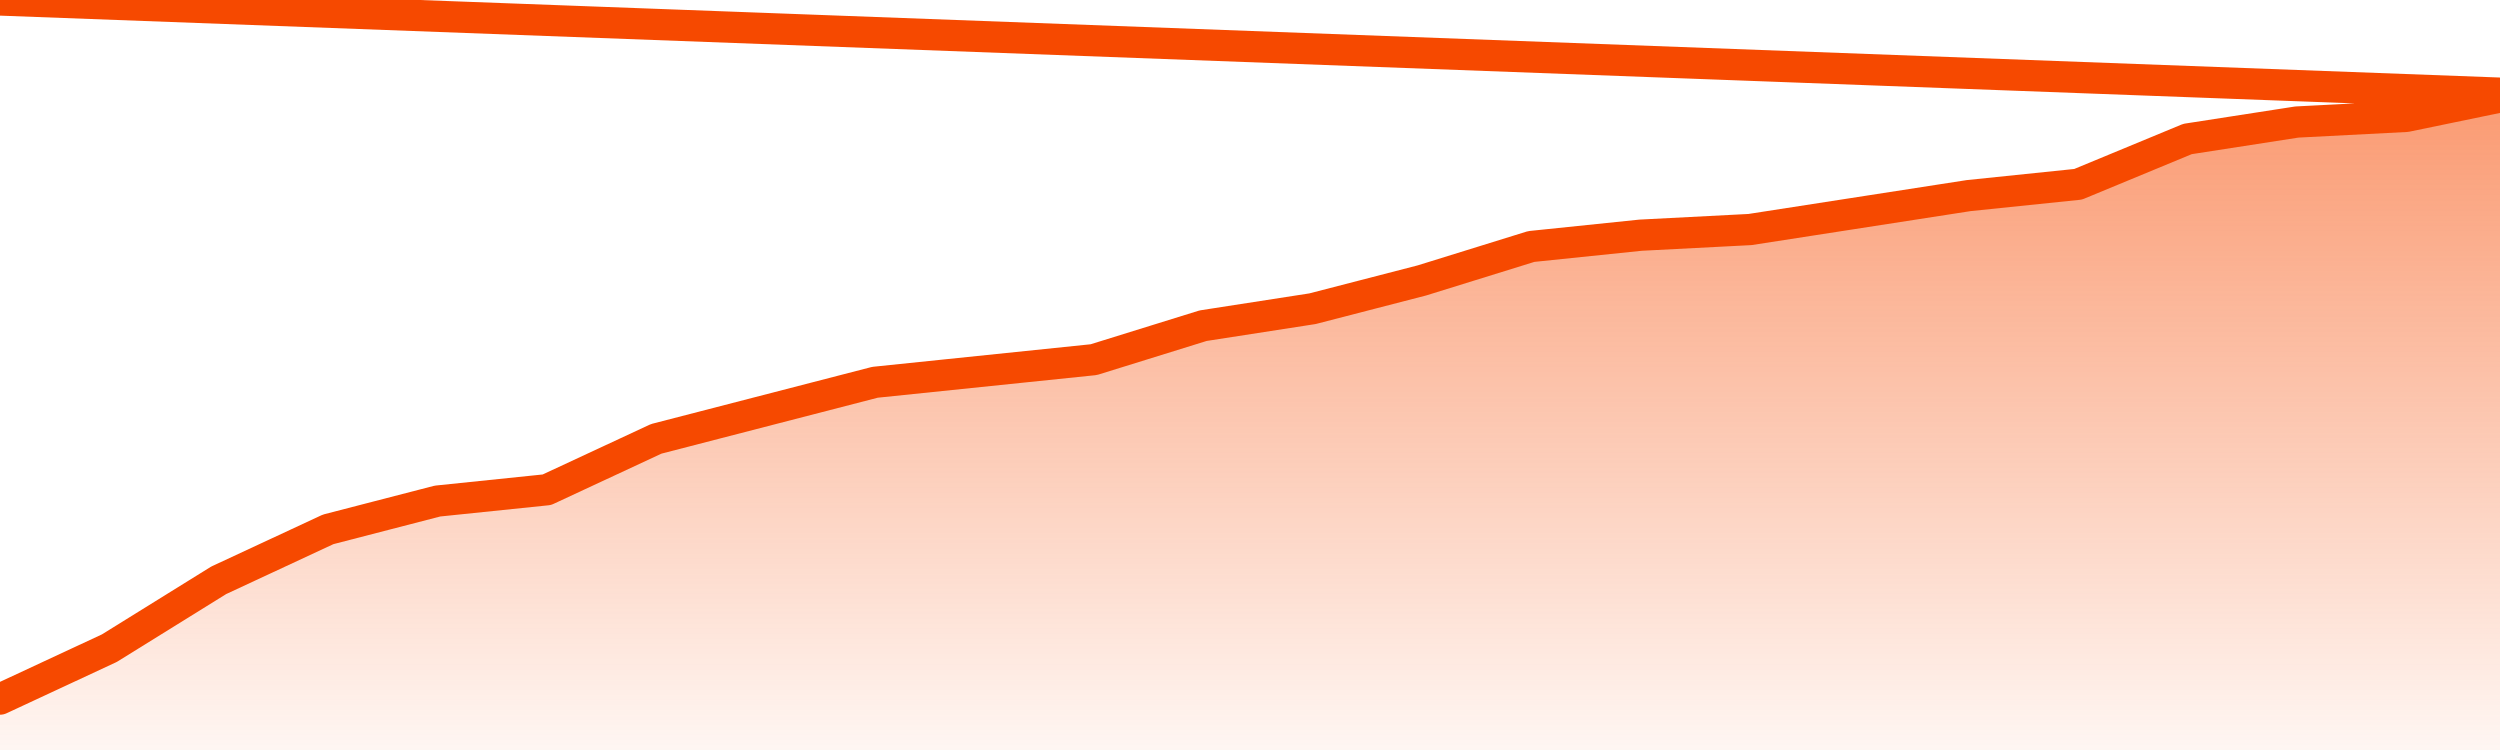       <svg
        version="1.1"
        xmlns="http://www.w3.org/2000/svg"
        width="80"
        height="24"
        viewBox="0 0 80 24">
        <defs>
          <linearGradient x1=".5" x2=".5" y2="1" id="gradient">
            <stop offset="0" stop-color="#F64900"/>
            <stop offset="1" stop-color="#f64900" stop-opacity="0"/>
          </linearGradient>
        </defs>
        <path
          fill="url(#gradient)"
          fill-opacity="0.56"
          stroke="none"
          d="M 0,26 0.0,22.371 3.5,20.741 7.0,18.569 10.5,16.94 14.0,16.034 17.5,15.672 21.0,14.043 24.5,13.138 28.0,12.233 31.5,11.871 35.0,11.509 38.5,10.422 42.0,9.879 45.5,8.974 49.0,7.888 52.5,7.526 56.0,7.345 59.5,6.802 63.0,6.259 66.5,5.897 70.0,4.448 73.5,3.905 77.0,3.724 80.5,3.0 82,26 Z"
        />
        <path
          fill="none"
          stroke="#F64900"
          stroke-width="1"
          stroke-linejoin="round"
          stroke-linecap="round"
          d="M 0.0,22.371 3.5,20.741 7.0,18.569 10.5,16.94 14.0,16.034 17.5,15.672 21.0,14.043 24.5,13.138 28.0,12.233 31.5,11.871 35.0,11.509 38.5,10.422 42.0,9.879 45.5,8.974 49.0,7.888 52.5,7.526 56.0,7.345 59.5,6.802 63.0,6.259 66.5,5.897 70.0,4.448 73.5,3.905 77.0,3.724 80.5,3.0.join(' ') }"
        />
      </svg>
